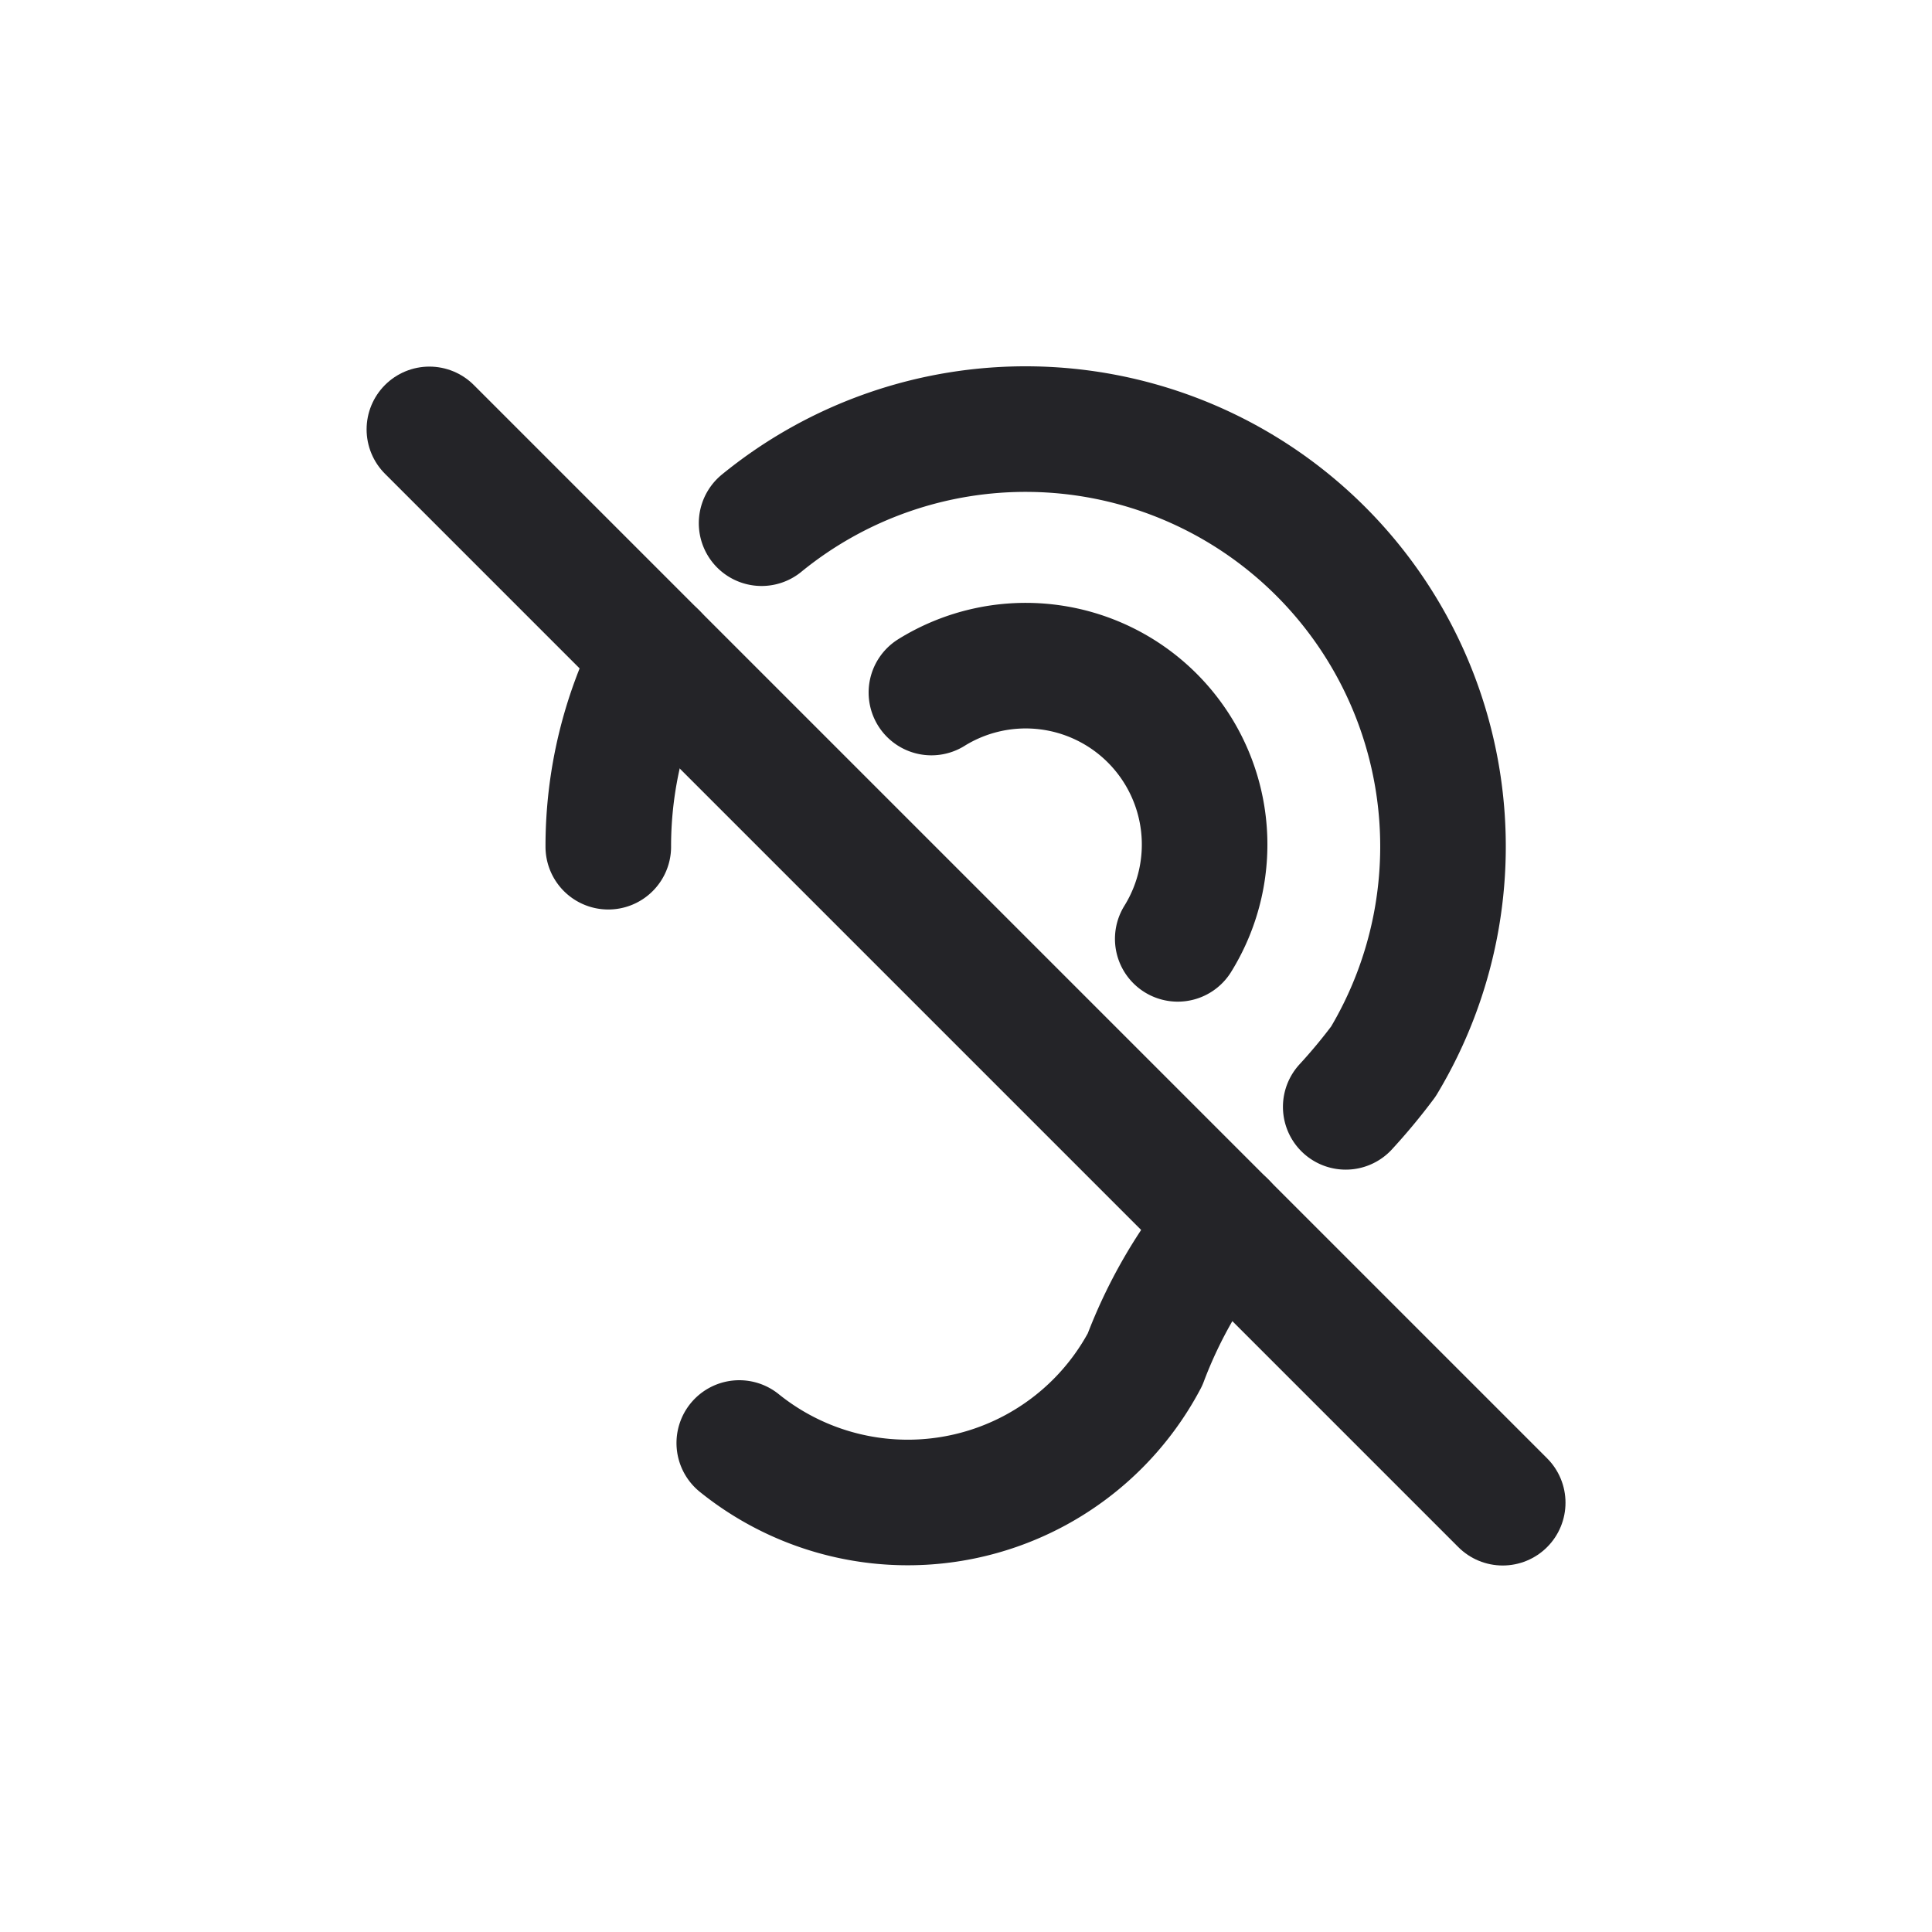 <svg xmlns="http://www.w3.org/2000/svg" xmlns:xlink="http://www.w3.org/1999/xlink" width="20" height="20" viewBox="0 0 20 20">
  <defs>
    <clipPath id="clip-feature_2876">
      <rect width="20" height="20"/>
    </clipPath>
  </defs>
  <g id="feature_2876" clip-path="url(#clip-feature_2876)">
    <g id="Grupo_64" data-name="Grupo 64">
      <g id="Icon" transform="translate(2.593 2.593)">
        <rect id="Area" width="14" height="14" transform="translate(0.407 0.407)" fill="#fcfcfc" opacity="0"/>
        <g id="Icon-2" data-name="Icon">
          <path id="a01079a6-9e3d-4eab-bfd0-5624a147aabe" d="M0,0H14.814V14.814H0Z" fill="none"/>
          <path id="_90df1932-9c42-44ed-a010-9756e432a2c4" data-name="90df1932-9c42-44ed-a010-9756e432a2c4" d="M5,6.819a4.326,4.326,0,0,1,.481-1.987M6.587,3.47a4.321,4.321,0,0,1,6.437,5.572,5.947,5.947,0,0,1-.39.47m-1.262,1.21a4.931,4.931,0,0,0-.816,1.406,2.778,2.778,0,0,1-4.2.864" transform="translate(-1.296 -0.647)" fill="none" stroke="#242428" stroke-linecap="round" stroke-linejoin="round" stroke-width="1.3"/>
          <path id="ba2305be-db03-43f0-967f-56cc1509a511" d="M9.517,6.081a1.852,1.852,0,0,1,2.55,2.55" transform="translate(-2.468 -1.505)" fill="none" stroke="#242428" stroke-linecap="round" stroke-linejoin="round" stroke-width="1.3"/>
          <path id="_8c283a20-dfa0-4838-948d-abc2ef592dc2" data-name="8c283a20-dfa0-4838-948d-abc2ef592dc2" d="M2.5,2.5,13.611,13.611" transform="translate(-0.648 -0.648)" fill="none" stroke="#242428" stroke-linecap="round" stroke-linejoin="round" stroke-width="1.3"/>
        </g>
      </g>
    </g>
  </g>
</svg>
